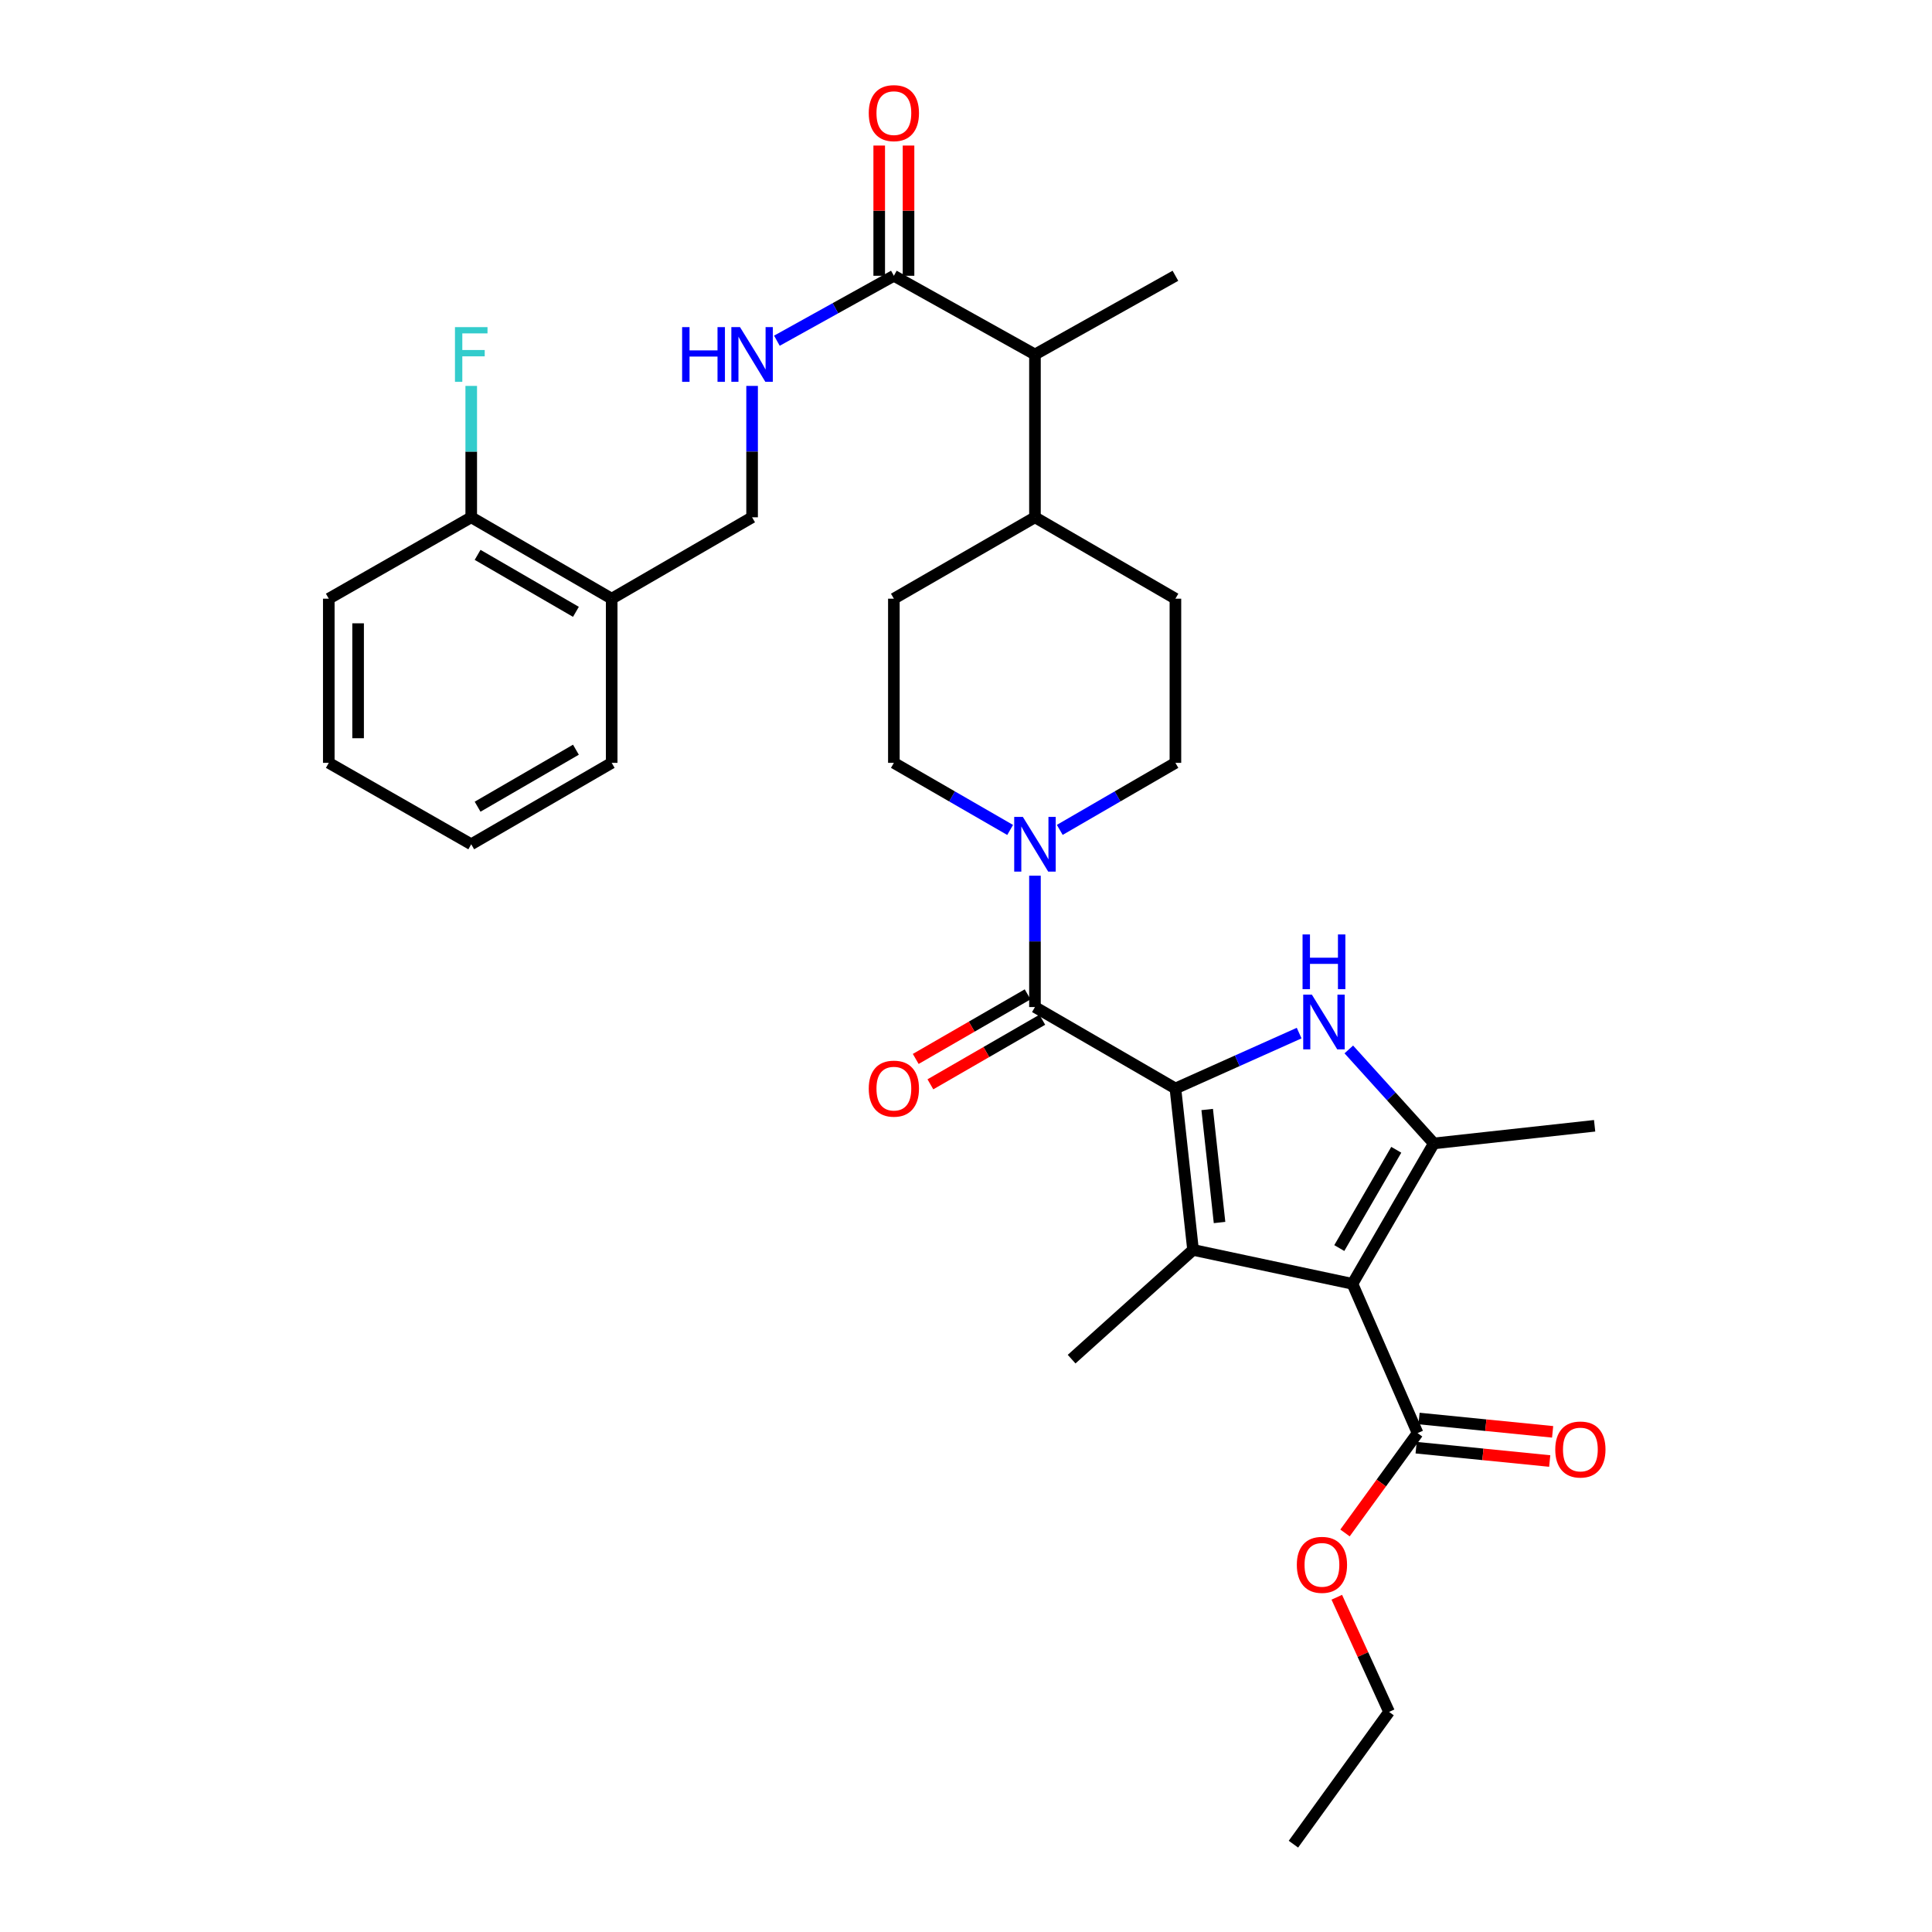 <?xml version='1.0' encoding='iso-8859-1'?>
<svg version='1.1' baseProfile='full'
              xmlns='http://www.w3.org/2000/svg'
                      xmlns:rdkit='http://www.rdkit.org/xml'
                      xmlns:xlink='http://www.w3.org/1999/xlink'
                  xml:space='preserve'
width='1000px' height='1000px' viewBox='0 0 1000 1000'>
<!-- END OF HEADER -->
<rect style='opacity:1.0;fill:#FFFFFF;stroke:none' width='1000' height='1000' x='0' y='0'> </rect>
<path class='bond-1' d='M 608.392,563.394 L 617.521,646.95' style='fill:none;fill-rule:evenodd;stroke:#000000;stroke-width:6px;stroke-linecap:butt;stroke-linejoin:miter;stroke-opacity:1' />
<path class='bond-1' d='M 624.844,574.28 L 631.234,632.769' style='fill:none;fill-rule:evenodd;stroke:#000000;stroke-width:6px;stroke-linecap:butt;stroke-linejoin:miter;stroke-opacity:1' />
<path class='bond-2' d='M 608.392,563.394 L 640.413,549.062' style='fill:none;fill-rule:evenodd;stroke:#000000;stroke-width:6px;stroke-linecap:butt;stroke-linejoin:miter;stroke-opacity:1' />
<path class='bond-2' d='M 640.413,549.062 L 672.434,534.729' style='fill:none;fill-rule:evenodd;stroke:#0000FF;stroke-width:6px;stroke-linecap:butt;stroke-linejoin:miter;stroke-opacity:1' />
<path class='bond-4' d='M 608.392,563.394 L 535.693,521.25' style='fill:none;fill-rule:evenodd;stroke:#000000;stroke-width:6px;stroke-linecap:butt;stroke-linejoin:miter;stroke-opacity:1' />
<path class='bond-0' d='M 700.023,664.507 L 617.521,646.95' style='fill:none;fill-rule:evenodd;stroke:#000000;stroke-width:6px;stroke-linecap:butt;stroke-linejoin:miter;stroke-opacity:1' />
<path class='bond-6' d='M 700.023,664.507 L 733.738,741.767' style='fill:none;fill-rule:evenodd;stroke:#000000;stroke-width:6px;stroke-linecap:butt;stroke-linejoin:miter;stroke-opacity:1' />
<path class='bond-32' d='M 700.023,664.507 L 742.15,591.833' style='fill:none;fill-rule:evenodd;stroke:#000000;stroke-width:6px;stroke-linecap:butt;stroke-linejoin:miter;stroke-opacity:1' />
<path class='bond-32' d='M 693.216,645.997 L 722.705,595.126' style='fill:none;fill-rule:evenodd;stroke:#000000;stroke-width:6px;stroke-linecap:butt;stroke-linejoin:miter;stroke-opacity:1' />
<path class='bond-21' d='M 617.521,646.95 L 554.666,703.491' style='fill:none;fill-rule:evenodd;stroke:#000000;stroke-width:6px;stroke-linecap:butt;stroke-linejoin:miter;stroke-opacity:1' />
<path class='bond-3' d='M 698.139,543.191 L 720.145,567.512' style='fill:none;fill-rule:evenodd;stroke:#0000FF;stroke-width:6px;stroke-linecap:butt;stroke-linejoin:miter;stroke-opacity:1' />
<path class='bond-3' d='M 720.145,567.512 L 742.15,591.833' style='fill:none;fill-rule:evenodd;stroke:#000000;stroke-width:6px;stroke-linecap:butt;stroke-linejoin:miter;stroke-opacity:1' />
<path class='bond-23' d='M 742.15,591.833 L 825.377,582.705' style='fill:none;fill-rule:evenodd;stroke:#000000;stroke-width:6px;stroke-linecap:butt;stroke-linejoin:miter;stroke-opacity:1' />
<path class='bond-5' d='M 535.693,521.25 L 535.693,487.255' style='fill:none;fill-rule:evenodd;stroke:#000000;stroke-width:6px;stroke-linecap:butt;stroke-linejoin:miter;stroke-opacity:1' />
<path class='bond-5' d='M 535.693,487.255 L 535.693,453.261' style='fill:none;fill-rule:evenodd;stroke:#0000FF;stroke-width:6px;stroke-linecap:butt;stroke-linejoin:miter;stroke-opacity:1' />
<path class='bond-11' d='M 531.901,514.68 L 502.941,531.392' style='fill:none;fill-rule:evenodd;stroke:#000000;stroke-width:6px;stroke-linecap:butt;stroke-linejoin:miter;stroke-opacity:1' />
<path class='bond-11' d='M 502.941,531.392 L 473.981,548.105' style='fill:none;fill-rule:evenodd;stroke:#FF0000;stroke-width:6px;stroke-linecap:butt;stroke-linejoin:miter;stroke-opacity:1' />
<path class='bond-11' d='M 539.485,527.82 L 510.525,544.533' style='fill:none;fill-rule:evenodd;stroke:#000000;stroke-width:6px;stroke-linecap:butt;stroke-linejoin:miter;stroke-opacity:1' />
<path class='bond-11' d='M 510.525,544.533 L 481.565,561.246' style='fill:none;fill-rule:evenodd;stroke:#FF0000;stroke-width:6px;stroke-linecap:butt;stroke-linejoin:miter;stroke-opacity:1' />
<path class='bond-12' d='M 522.845,429.58 L 492.755,412.215' style='fill:none;fill-rule:evenodd;stroke:#0000FF;stroke-width:6px;stroke-linecap:butt;stroke-linejoin:miter;stroke-opacity:1' />
<path class='bond-12' d='M 492.755,412.215 L 462.665,394.85' style='fill:none;fill-rule:evenodd;stroke:#000000;stroke-width:6px;stroke-linecap:butt;stroke-linejoin:miter;stroke-opacity:1' />
<path class='bond-13' d='M 548.534,429.551 L 578.463,412.201' style='fill:none;fill-rule:evenodd;stroke:#0000FF;stroke-width:6px;stroke-linecap:butt;stroke-linejoin:miter;stroke-opacity:1' />
<path class='bond-13' d='M 578.463,412.201 L 608.392,394.85' style='fill:none;fill-rule:evenodd;stroke:#000000;stroke-width:6px;stroke-linecap:butt;stroke-linejoin:miter;stroke-opacity:1' />
<path class='bond-15' d='M 732.985,749.315 L 767.558,752.766' style='fill:none;fill-rule:evenodd;stroke:#000000;stroke-width:6px;stroke-linecap:butt;stroke-linejoin:miter;stroke-opacity:1' />
<path class='bond-15' d='M 767.558,752.766 L 802.131,756.218' style='fill:none;fill-rule:evenodd;stroke:#FF0000;stroke-width:6px;stroke-linecap:butt;stroke-linejoin:miter;stroke-opacity:1' />
<path class='bond-15' d='M 734.492,734.218 L 769.065,737.67' style='fill:none;fill-rule:evenodd;stroke:#000000;stroke-width:6px;stroke-linecap:butt;stroke-linejoin:miter;stroke-opacity:1' />
<path class='bond-15' d='M 769.065,737.67 L 803.638,741.121' style='fill:none;fill-rule:evenodd;stroke:#FF0000;stroke-width:6px;stroke-linecap:butt;stroke-linejoin:miter;stroke-opacity:1' />
<path class='bond-22' d='M 733.738,741.767 L 714.955,767.611' style='fill:none;fill-rule:evenodd;stroke:#000000;stroke-width:6px;stroke-linecap:butt;stroke-linejoin:miter;stroke-opacity:1' />
<path class='bond-22' d='M 714.955,767.611 L 696.172,793.455' style='fill:none;fill-rule:evenodd;stroke:#FF0000;stroke-width:6px;stroke-linecap:butt;stroke-linejoin:miter;stroke-opacity:1' />
<path class='bond-7' d='M 462.665,142.742 L 535.693,183.479' style='fill:none;fill-rule:evenodd;stroke:#000000;stroke-width:6px;stroke-linecap:butt;stroke-linejoin:miter;stroke-opacity:1' />
<path class='bond-8' d='M 462.665,142.742 L 432.393,159.547' style='fill:none;fill-rule:evenodd;stroke:#000000;stroke-width:6px;stroke-linecap:butt;stroke-linejoin:miter;stroke-opacity:1' />
<path class='bond-8' d='M 432.393,159.547 L 402.121,176.352' style='fill:none;fill-rule:evenodd;stroke:#0000FF;stroke-width:6px;stroke-linecap:butt;stroke-linejoin:miter;stroke-opacity:1' />
<path class='bond-17' d='M 470.251,142.742 L 470.251,109.04' style='fill:none;fill-rule:evenodd;stroke:#000000;stroke-width:6px;stroke-linecap:butt;stroke-linejoin:miter;stroke-opacity:1' />
<path class='bond-17' d='M 470.251,109.04 L 470.251,75.337' style='fill:none;fill-rule:evenodd;stroke:#FF0000;stroke-width:6px;stroke-linecap:butt;stroke-linejoin:miter;stroke-opacity:1' />
<path class='bond-17' d='M 455.079,142.742 L 455.079,109.04' style='fill:none;fill-rule:evenodd;stroke:#000000;stroke-width:6px;stroke-linecap:butt;stroke-linejoin:miter;stroke-opacity:1' />
<path class='bond-17' d='M 455.079,109.04 L 455.079,75.337' style='fill:none;fill-rule:evenodd;stroke:#FF0000;stroke-width:6px;stroke-linecap:butt;stroke-linejoin:miter;stroke-opacity:1' />
<path class='bond-14' d='M 389.283,199.746 L 389.283,233.748' style='fill:none;fill-rule:evenodd;stroke:#0000FF;stroke-width:6px;stroke-linecap:butt;stroke-linejoin:miter;stroke-opacity:1' />
<path class='bond-14' d='M 389.283,233.748 L 389.283,267.751' style='fill:none;fill-rule:evenodd;stroke:#000000;stroke-width:6px;stroke-linecap:butt;stroke-linejoin:miter;stroke-opacity:1' />
<path class='bond-9' d='M 316.609,309.879 L 389.283,267.751' style='fill:none;fill-rule:evenodd;stroke:#000000;stroke-width:6px;stroke-linecap:butt;stroke-linejoin:miter;stroke-opacity:1' />
<path class='bond-18' d='M 316.609,309.879 L 243.91,267.751' style='fill:none;fill-rule:evenodd;stroke:#000000;stroke-width:6px;stroke-linecap:butt;stroke-linejoin:miter;stroke-opacity:1' />
<path class='bond-18' d='M 298.097,316.687 L 247.208,287.197' style='fill:none;fill-rule:evenodd;stroke:#000000;stroke-width:6px;stroke-linecap:butt;stroke-linejoin:miter;stroke-opacity:1' />
<path class='bond-25' d='M 316.609,309.879 L 316.609,394.85' style='fill:none;fill-rule:evenodd;stroke:#000000;stroke-width:6px;stroke-linecap:butt;stroke-linejoin:miter;stroke-opacity:1' />
<path class='bond-10' d='M 535.693,183.479 L 535.693,267.751' style='fill:none;fill-rule:evenodd;stroke:#000000;stroke-width:6px;stroke-linecap:butt;stroke-linejoin:miter;stroke-opacity:1' />
<path class='bond-26' d='M 535.693,183.479 L 608.392,142.742' style='fill:none;fill-rule:evenodd;stroke:#000000;stroke-width:6px;stroke-linecap:butt;stroke-linejoin:miter;stroke-opacity:1' />
<path class='bond-20' d='M 462.665,394.85 L 462.665,309.879' style='fill:none;fill-rule:evenodd;stroke:#000000;stroke-width:6px;stroke-linecap:butt;stroke-linejoin:miter;stroke-opacity:1' />
<path class='bond-19' d='M 608.392,394.85 L 608.392,309.879' style='fill:none;fill-rule:evenodd;stroke:#000000;stroke-width:6px;stroke-linecap:butt;stroke-linejoin:miter;stroke-opacity:1' />
<path class='bond-16' d='M 535.693,267.751 L 608.392,309.879' style='fill:none;fill-rule:evenodd;stroke:#000000;stroke-width:6px;stroke-linecap:butt;stroke-linejoin:miter;stroke-opacity:1' />
<path class='bond-33' d='M 535.693,267.751 L 462.665,309.879' style='fill:none;fill-rule:evenodd;stroke:#000000;stroke-width:6px;stroke-linecap:butt;stroke-linejoin:miter;stroke-opacity:1' />
<path class='bond-24' d='M 243.91,267.751 L 243.91,233.748' style='fill:none;fill-rule:evenodd;stroke:#000000;stroke-width:6px;stroke-linecap:butt;stroke-linejoin:miter;stroke-opacity:1' />
<path class='bond-24' d='M 243.91,233.748 L 243.91,199.746' style='fill:none;fill-rule:evenodd;stroke:#33CCCC;stroke-width:6px;stroke-linecap:butt;stroke-linejoin:miter;stroke-opacity:1' />
<path class='bond-27' d='M 243.91,267.751 L 170.182,309.879' style='fill:none;fill-rule:evenodd;stroke:#000000;stroke-width:6px;stroke-linecap:butt;stroke-linejoin:miter;stroke-opacity:1' />
<path class='bond-28' d='M 691.92,826.734 L 705.45,856.406' style='fill:none;fill-rule:evenodd;stroke:#FF0000;stroke-width:6px;stroke-linecap:butt;stroke-linejoin:miter;stroke-opacity:1' />
<path class='bond-28' d='M 705.45,856.406 L 718.979,886.078' style='fill:none;fill-rule:evenodd;stroke:#000000;stroke-width:6px;stroke-linecap:butt;stroke-linejoin:miter;stroke-opacity:1' />
<path class='bond-30' d='M 316.609,394.85 L 243.91,436.995' style='fill:none;fill-rule:evenodd;stroke:#000000;stroke-width:6px;stroke-linecap:butt;stroke-linejoin:miter;stroke-opacity:1' />
<path class='bond-30' d='M 298.095,388.046 L 247.206,417.547' style='fill:none;fill-rule:evenodd;stroke:#000000;stroke-width:6px;stroke-linecap:butt;stroke-linejoin:miter;stroke-opacity:1' />
<path class='bond-34' d='M 170.182,309.879 L 170.182,394.85' style='fill:none;fill-rule:evenodd;stroke:#000000;stroke-width:6px;stroke-linecap:butt;stroke-linejoin:miter;stroke-opacity:1' />
<path class='bond-34' d='M 185.354,322.624 L 185.354,382.105' style='fill:none;fill-rule:evenodd;stroke:#000000;stroke-width:6px;stroke-linecap:butt;stroke-linejoin:miter;stroke-opacity:1' />
<path class='bond-29' d='M 718.979,886.078 L 669.476,954.545' style='fill:none;fill-rule:evenodd;stroke:#000000;stroke-width:6px;stroke-linecap:butt;stroke-linejoin:miter;stroke-opacity:1' />
<path class='bond-31' d='M 243.91,436.995 L 170.182,394.85' style='fill:none;fill-rule:evenodd;stroke:#000000;stroke-width:6px;stroke-linecap:butt;stroke-linejoin:miter;stroke-opacity:1' />
<path  class='atom-3' d='M 679.02 514.819
L 688.3 529.819
Q 689.22 531.299, 690.7 533.979
Q 692.18 536.659, 692.26 536.819
L 692.26 514.819
L 696.02 514.819
L 696.02 543.139
L 692.14 543.139
L 682.18 526.739
Q 681.02 524.819, 679.78 522.619
Q 678.58 520.419, 678.22 519.739
L 678.22 543.139
L 674.54 543.139
L 674.54 514.819
L 679.02 514.819
' fill='#0000FF'/>
<path  class='atom-3' d='M 674.2 483.667
L 678.04 483.667
L 678.04 495.707
L 692.52 495.707
L 692.52 483.667
L 696.36 483.667
L 696.36 511.987
L 692.52 511.987
L 692.52 498.907
L 678.04 498.907
L 678.04 511.987
L 674.2 511.987
L 674.2 483.667
' fill='#0000FF'/>
<path  class='atom-6' d='M 529.433 422.835
L 538.713 437.835
Q 539.633 439.315, 541.113 441.995
Q 542.593 444.675, 542.673 444.835
L 542.673 422.835
L 546.433 422.835
L 546.433 451.155
L 542.553 451.155
L 532.593 434.755
Q 531.433 432.835, 530.193 430.635
Q 528.993 428.435, 528.633 427.755
L 528.633 451.155
L 524.953 451.155
L 524.953 422.835
L 529.433 422.835
' fill='#0000FF'/>
<path  class='atom-9' d='M 353.063 169.319
L 356.903 169.319
L 356.903 181.359
L 371.383 181.359
L 371.383 169.319
L 375.223 169.319
L 375.223 197.639
L 371.383 197.639
L 371.383 184.559
L 356.903 184.559
L 356.903 197.639
L 353.063 197.639
L 353.063 169.319
' fill='#0000FF'/>
<path  class='atom-9' d='M 383.023 169.319
L 392.303 184.319
Q 393.223 185.799, 394.703 188.479
Q 396.183 191.159, 396.263 191.319
L 396.263 169.319
L 400.023 169.319
L 400.023 197.639
L 396.143 197.639
L 386.183 181.239
Q 385.023 179.319, 383.783 177.119
Q 382.583 174.919, 382.223 174.239
L 382.223 197.639
L 378.543 197.639
L 378.543 169.319
L 383.023 169.319
' fill='#0000FF'/>
<path  class='atom-12' d='M 449.665 563.474
Q 449.665 556.674, 453.025 552.874
Q 456.385 549.074, 462.665 549.074
Q 468.945 549.074, 472.305 552.874
Q 475.665 556.674, 475.665 563.474
Q 475.665 570.354, 472.265 574.274
Q 468.865 578.154, 462.665 578.154
Q 456.425 578.154, 453.025 574.274
Q 449.665 570.394, 449.665 563.474
M 462.665 574.954
Q 466.985 574.954, 469.305 572.074
Q 471.665 569.154, 471.665 563.474
Q 471.665 557.914, 469.305 555.114
Q 466.985 552.274, 462.665 552.274
Q 458.345 552.274, 455.985 555.074
Q 453.665 557.874, 453.665 563.474
Q 453.665 569.194, 455.985 572.074
Q 458.345 574.954, 462.665 574.954
' fill='#FF0000'/>
<path  class='atom-16' d='M 805.002 750.259
Q 805.002 743.459, 808.362 739.659
Q 811.722 735.859, 818.002 735.859
Q 824.282 735.859, 827.642 739.659
Q 831.002 743.459, 831.002 750.259
Q 831.002 757.139, 827.602 761.059
Q 824.202 764.939, 818.002 764.939
Q 811.762 764.939, 808.362 761.059
Q 805.002 757.179, 805.002 750.259
M 818.002 761.739
Q 822.322 761.739, 824.642 758.859
Q 827.002 755.939, 827.002 750.259
Q 827.002 744.699, 824.642 741.899
Q 822.322 739.059, 818.002 739.059
Q 813.682 739.059, 811.322 741.859
Q 809.002 744.659, 809.002 750.259
Q 809.002 755.979, 811.322 758.859
Q 813.682 761.739, 818.002 761.739
' fill='#FF0000'/>
<path  class='atom-18' d='M 449.665 58.55
Q 449.665 51.75, 453.025 47.95
Q 456.385 44.15, 462.665 44.15
Q 468.945 44.15, 472.305 47.95
Q 475.665 51.75, 475.665 58.55
Q 475.665 65.43, 472.265 69.35
Q 468.865 73.23, 462.665 73.23
Q 456.425 73.23, 453.025 69.35
Q 449.665 65.47, 449.665 58.55
M 462.665 70.03
Q 466.985 70.03, 469.305 67.15
Q 471.665 64.23, 471.665 58.55
Q 471.665 52.99, 469.305 50.19
Q 466.985 47.35, 462.665 47.35
Q 458.345 47.35, 455.985 50.15
Q 453.665 52.95, 453.665 58.55
Q 453.665 64.27, 455.985 67.15
Q 458.345 70.03, 462.665 70.03
' fill='#FF0000'/>
<path  class='atom-23' d='M 671.235 809.96
Q 671.235 803.16, 674.595 799.36
Q 677.955 795.56, 684.235 795.56
Q 690.515 795.56, 693.875 799.36
Q 697.235 803.16, 697.235 809.96
Q 697.235 816.84, 693.835 820.76
Q 690.435 824.64, 684.235 824.64
Q 677.995 824.64, 674.595 820.76
Q 671.235 816.88, 671.235 809.96
M 684.235 821.44
Q 688.555 821.44, 690.875 818.56
Q 693.235 815.64, 693.235 809.96
Q 693.235 804.4, 690.875 801.6
Q 688.555 798.76, 684.235 798.76
Q 679.915 798.76, 677.555 801.56
Q 675.235 804.36, 675.235 809.96
Q 675.235 815.68, 677.555 818.56
Q 679.915 821.44, 684.235 821.44
' fill='#FF0000'/>
<path  class='atom-25' d='M 235.49 169.319
L 252.33 169.319
L 252.33 172.559
L 239.29 172.559
L 239.29 181.159
L 250.89 181.159
L 250.89 184.439
L 239.29 184.439
L 239.29 197.639
L 235.49 197.639
L 235.49 169.319
' fill='#33CCCC'/>
</svg>
